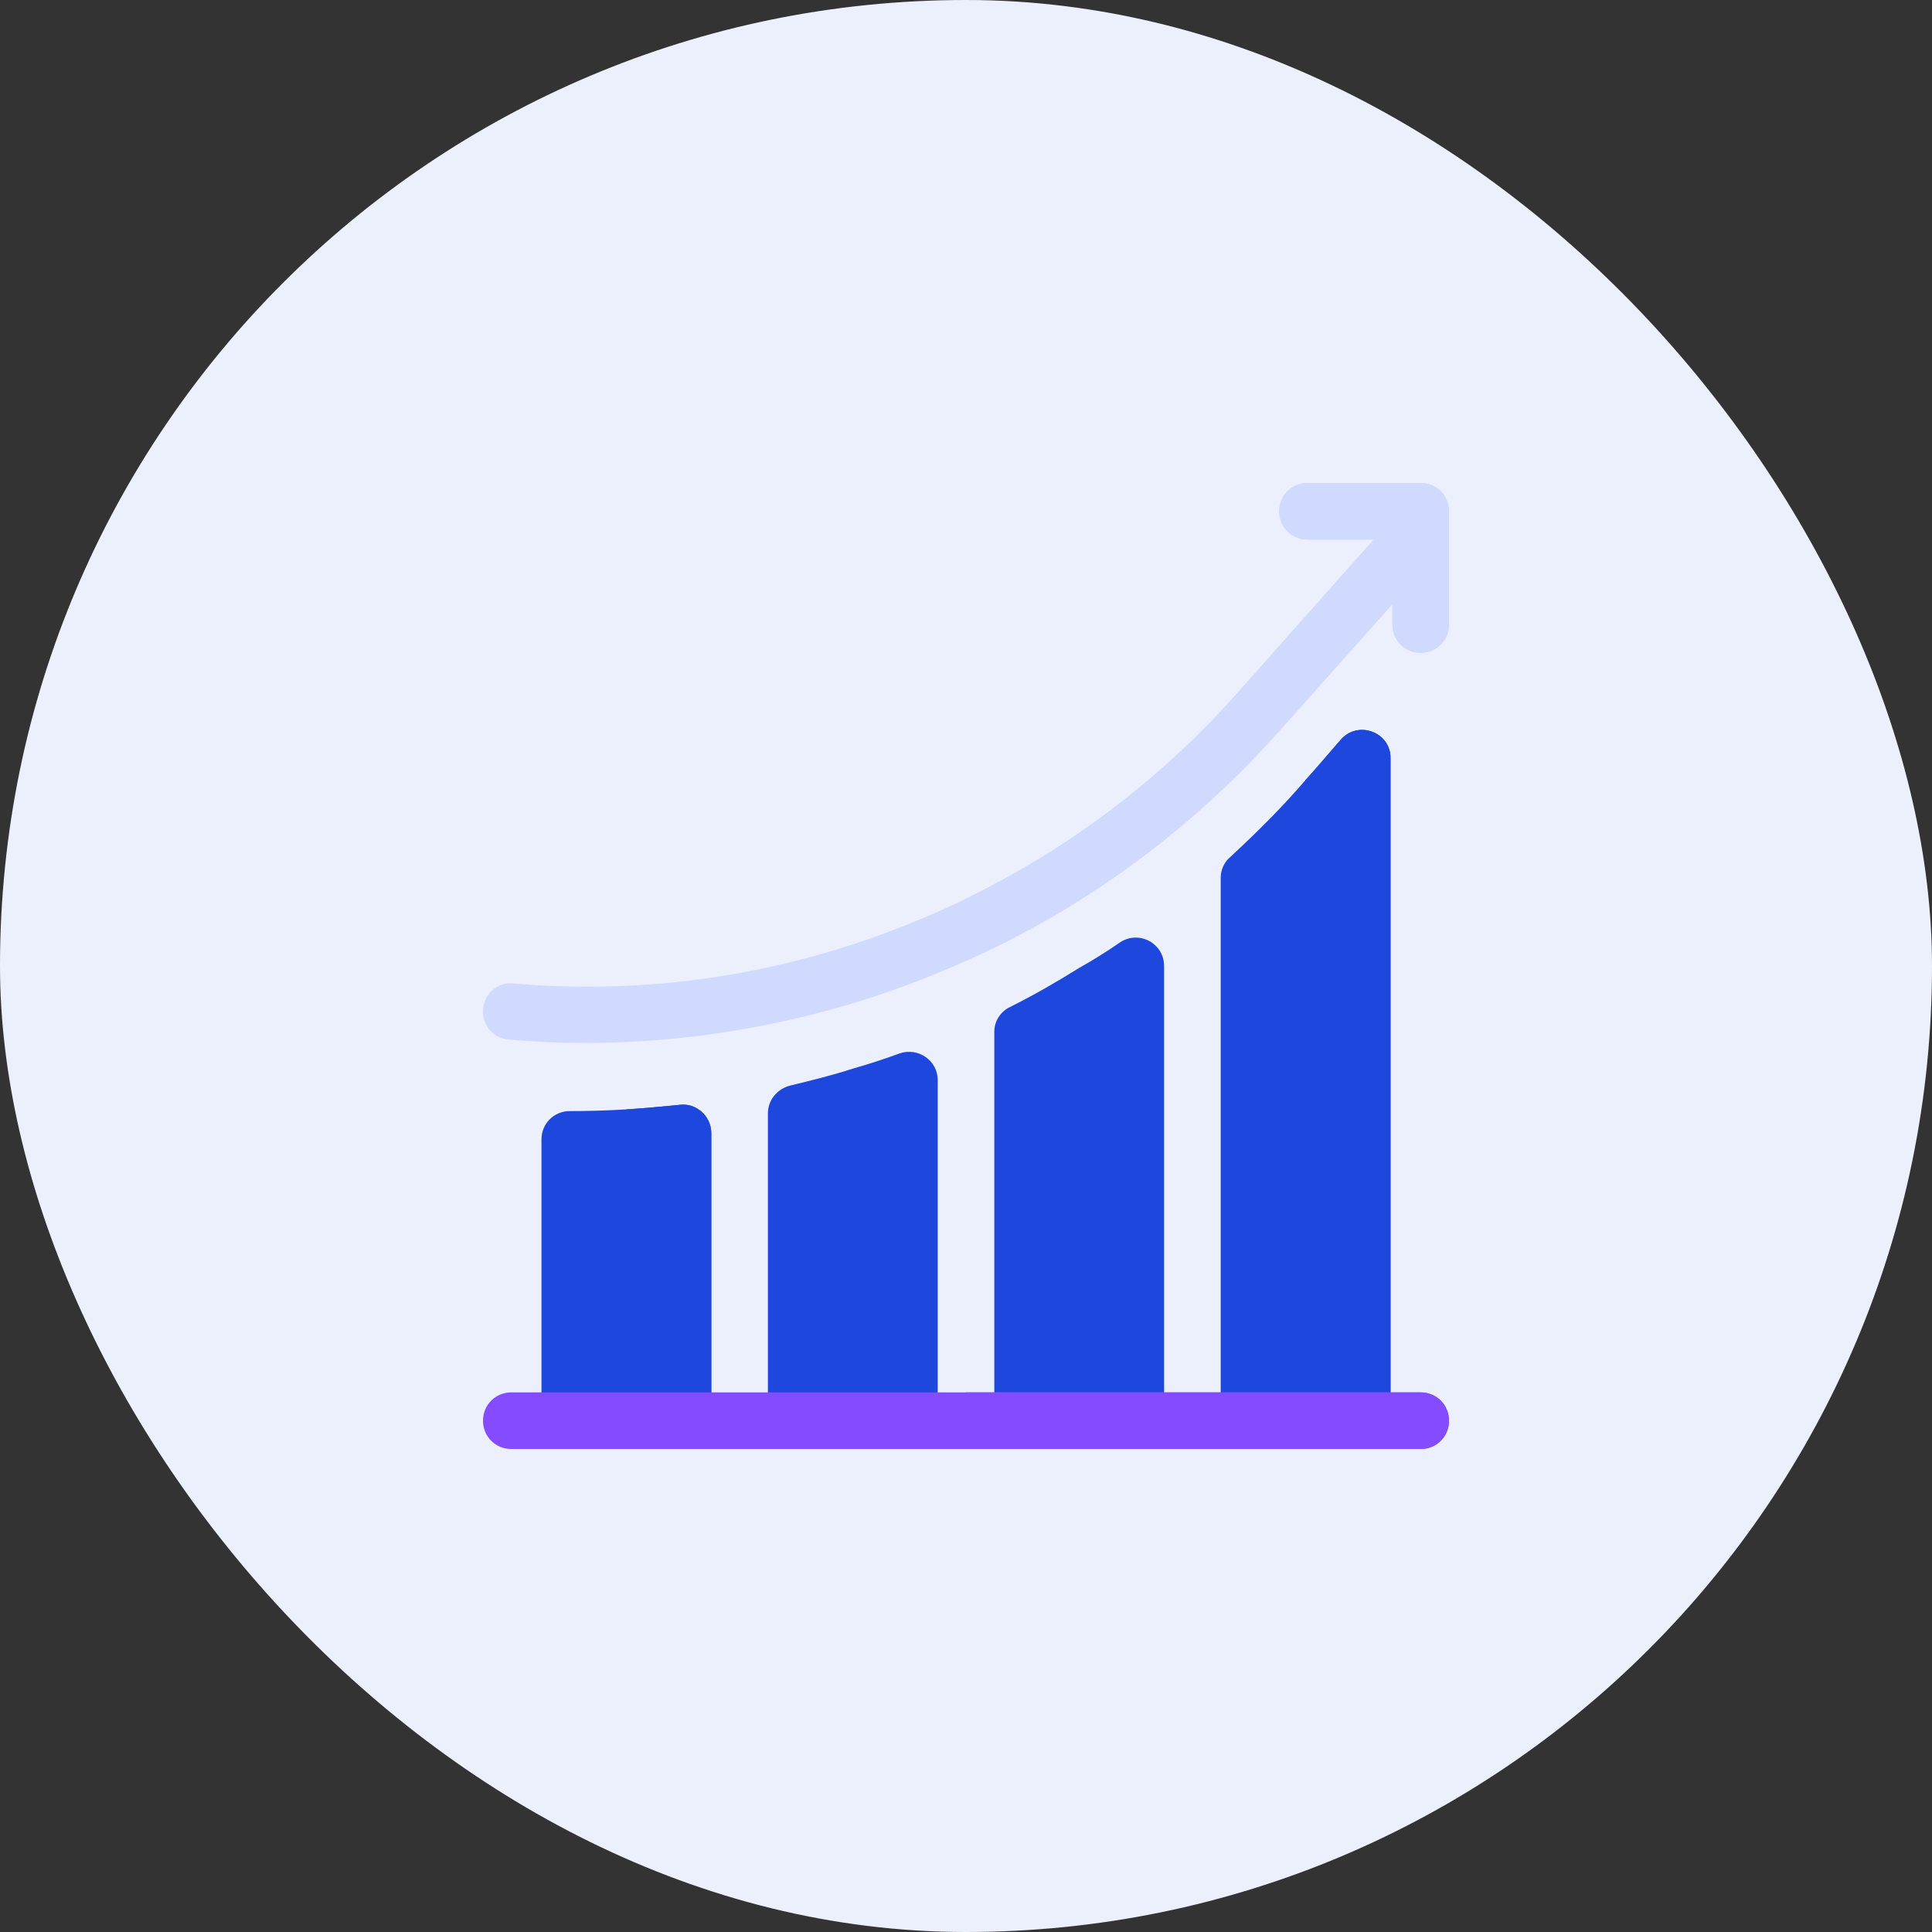 <svg width="104" height="104" viewBox="0 0 104 104" fill="none" xmlns="http://www.w3.org/2000/svg">
<rect x="0" y="0" width="104" height="104" fill="#333333" stroke="none"/>
<rect width="104" height="104" rx="52" fill="#ECF0FC"/>
<g clip-path="url(#clip0_177_729)">
<path d="M36.583 59.475C35.638 59.566 34.694 59.657 33.719 59.719C32.713 59.779 31.708 59.81 30.672 59.81C29.819 59.81 29.148 60.48 29.148 61.333V76.111H38.289V60.998C38.289 60.054 37.436 59.353 36.583 59.475Z" fill="#1E47DE"/>
<path d="M72.17 39.823C71.5 40.584 70.891 41.316 70.281 41.986C69.123 43.327 67.905 44.576 66.229 46.13C65.894 46.404 65.711 46.831 65.711 47.257V76.111H74.852V40.798C74.852 39.396 73.084 38.757 72.17 39.823Z" fill="#1E47DE"/>
<path d="M60.287 50.731C59.587 51.218 58.855 51.675 58.094 52.102C56.875 52.863 55.656 53.564 54.377 54.204C53.859 54.448 53.523 54.966 53.523 55.545V76.111H62.664V52.01C62.664 50.761 61.293 50.06 60.287 50.731Z" fill="#1E47DE"/>
<path d="M78 27.523V33.617C78 34.47 77.33 35.141 76.477 35.141C75.623 35.141 74.953 34.47 74.953 33.617V32.52L68.941 39.264C64.188 44.626 58.429 48.862 52 51.726C45.571 54.62 38.563 56.144 31.434 56.144C30.032 56.144 28.812 56.083 27.38 55.961C26.557 55.9 25.917 55.169 26.009 54.316C26.07 53.493 26.801 52.822 27.654 52.944C36.185 53.676 44.474 52.03 52 48.374C57.515 45.693 62.512 41.945 66.655 37.253L73.948 29.047H70.383C69.53 29.047 68.859 28.377 68.859 27.523C68.859 26.67 69.53 26 70.383 26H76.477C77.33 26 78 26.67 78 27.523Z" fill="#D0DAFF"/>
<path d="M48.435 56.702C47.612 57.007 46.76 57.281 45.906 57.525C44.779 57.891 43.652 58.165 42.524 58.439C41.823 58.622 41.336 59.231 41.336 59.932V76.111H50.477V58.134C50.477 57.099 49.441 56.367 48.435 56.702Z" fill="#1E47DE"/>
<path d="M38.289 60.998V76.111H33.719V59.719C34.694 59.657 35.638 59.566 36.583 59.475C37.436 59.353 38.289 60.054 38.289 60.998Z" fill="#1E47DE"/>
<path d="M74.852 40.798V76.111H70.281V41.986C70.891 41.316 71.5 40.584 72.17 39.823C73.084 38.757 74.852 39.396 74.852 40.798Z" fill="#1E47DE"/>
<path d="M78 27.523V33.617C78 34.47 77.33 35.141 76.477 35.141C75.623 35.141 74.953 34.47 74.953 33.617V32.52L68.941 39.264C64.188 44.626 58.429 48.862 52 51.726V48.374C57.515 45.693 62.512 41.945 66.655 37.253L73.948 29.047H70.383C69.53 29.047 68.859 28.377 68.859 27.523C68.859 26.67 69.53 26 70.383 26H76.477C77.33 26 78 26.67 78 27.523Z" fill="#D0DAFF"/>
<path d="M78 76.477C78 77.33 77.33 78 76.477 78H27.523C26.67 78 26 77.33 26 76.477C26 75.623 26.67 74.953 27.523 74.953H76.477C77.33 74.953 78 75.623 78 76.477Z" fill="#854BFF"/>
<path d="M78 76.477C78 77.33 77.33 78 76.477 78H52V74.953H76.477C77.33 74.953 78 75.623 78 76.477Z" fill="#854BFF"/>
</g>
<defs>
<clipPath id="clip0_177_729">
<rect width="52" height="52" fill="white" transform="translate(26 26)"/>
</clipPath>
</defs>
</svg>
